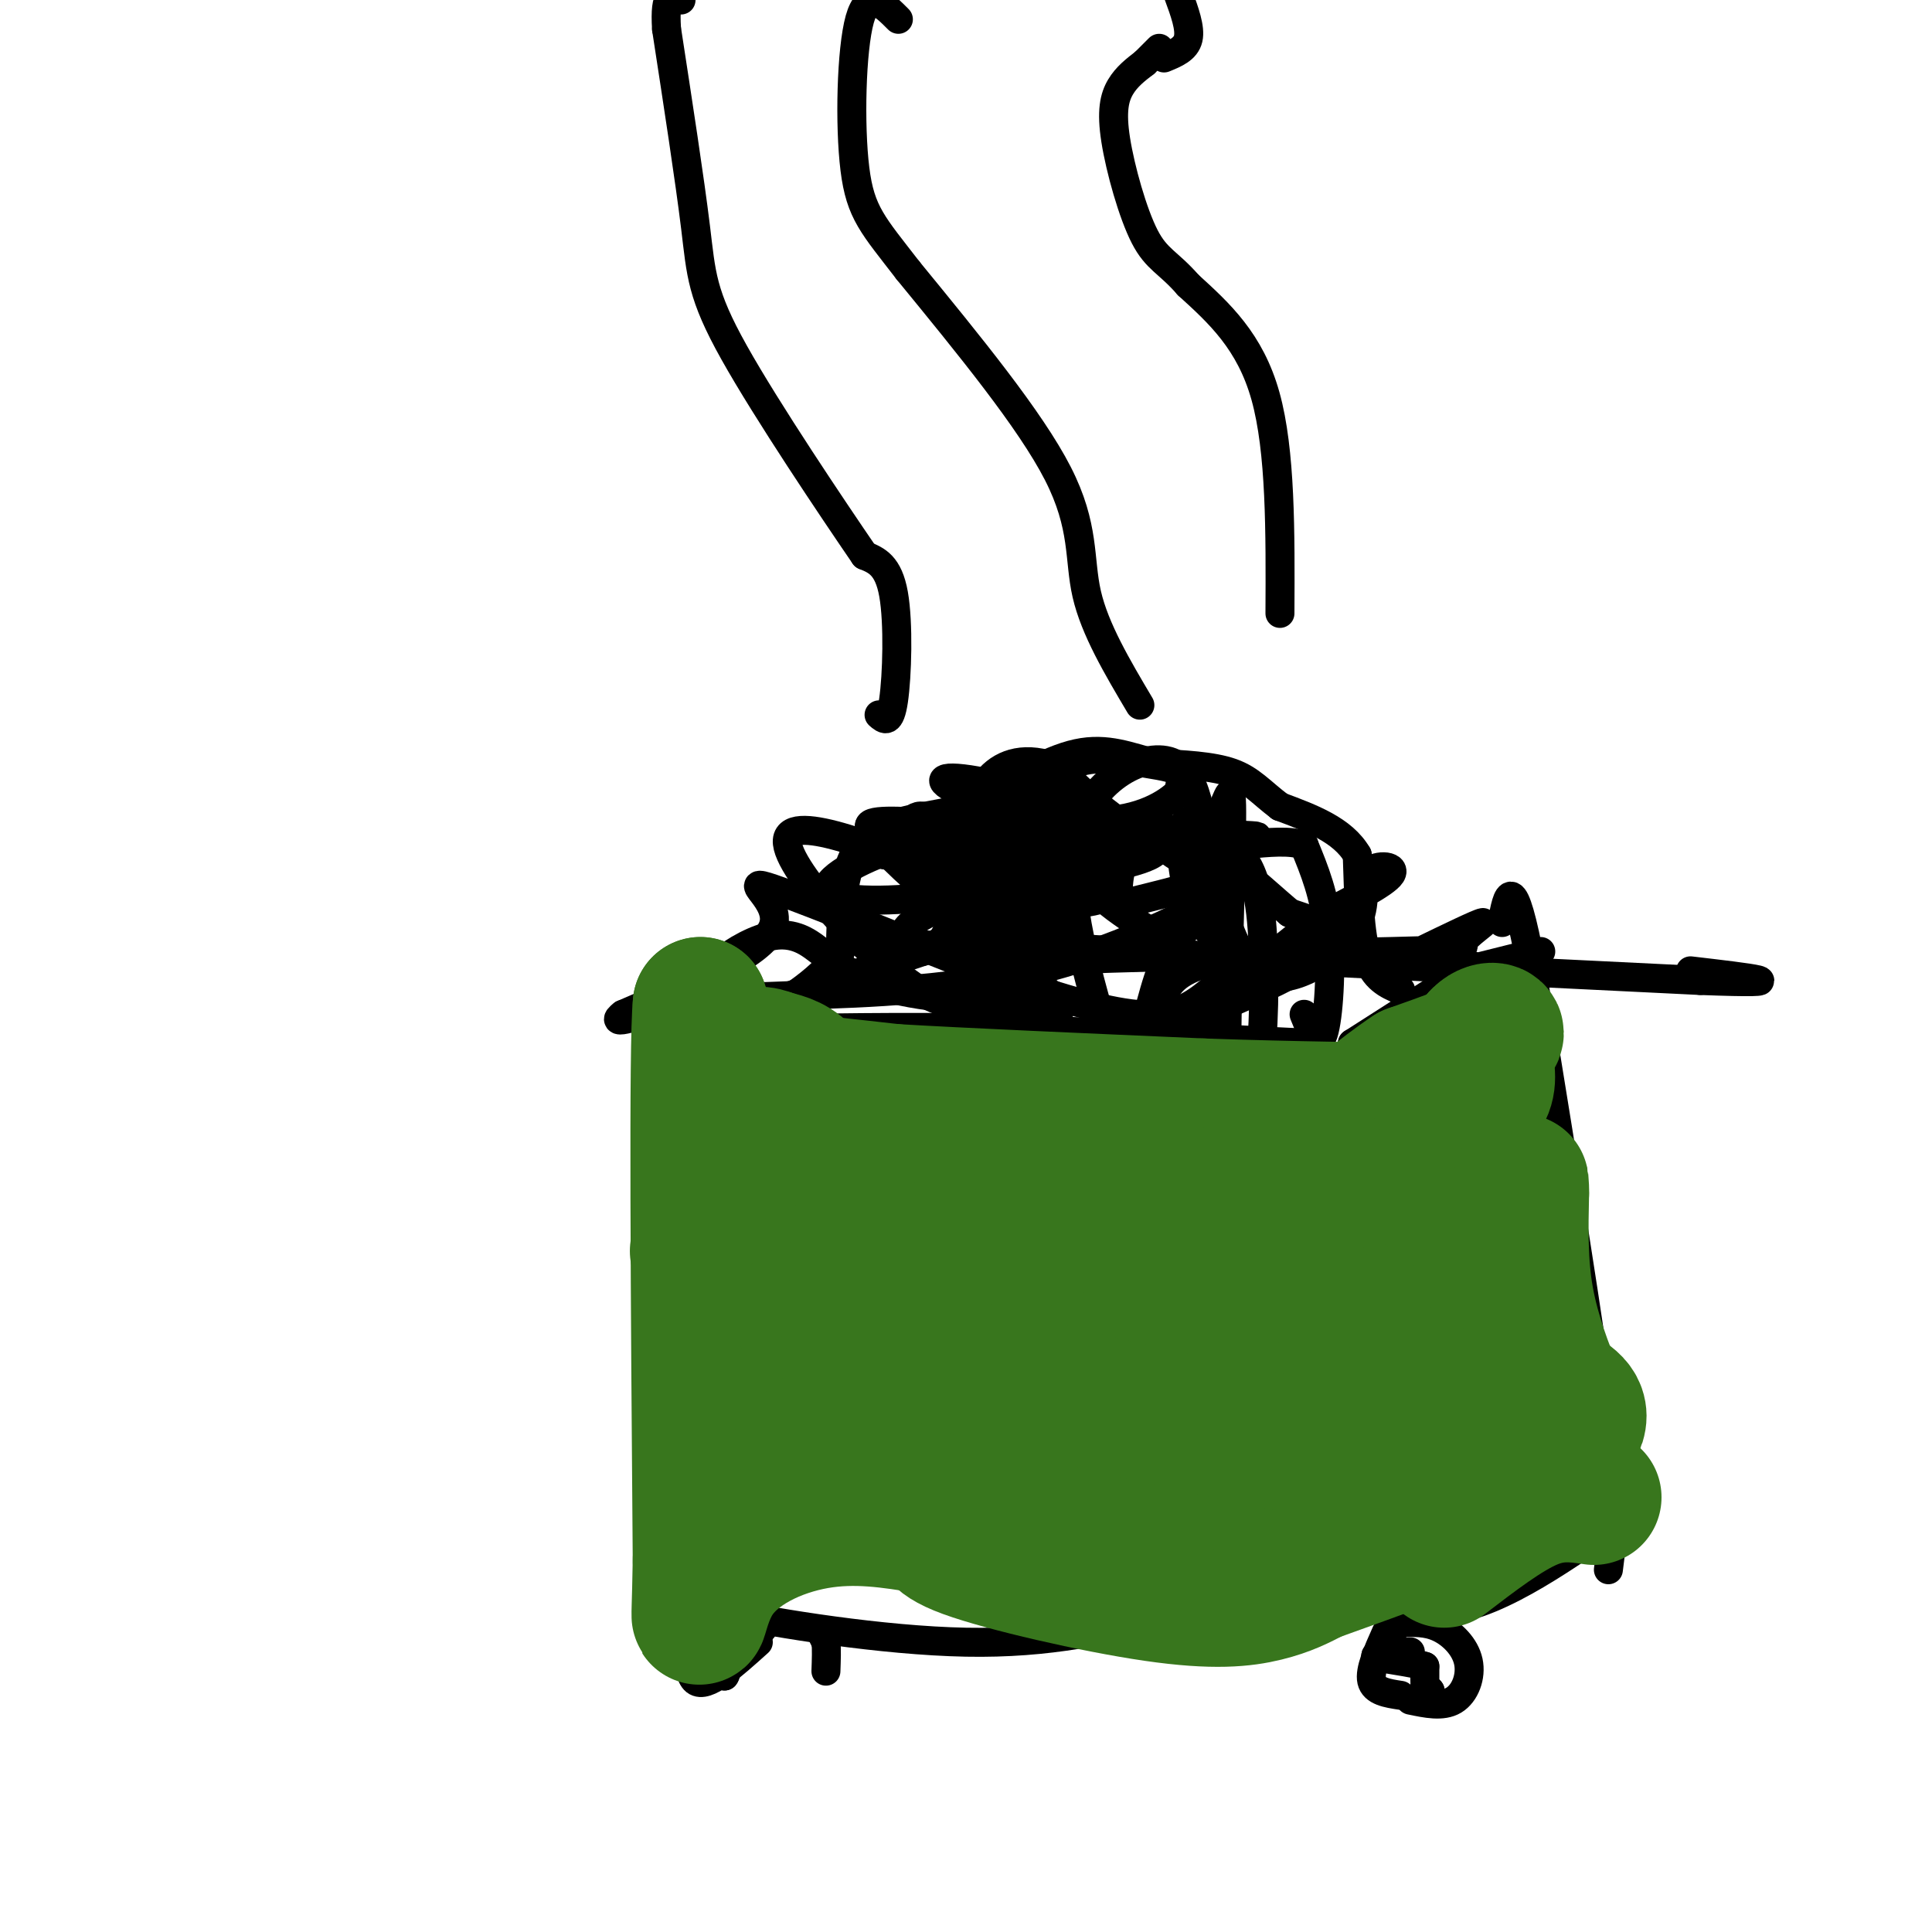 <svg viewBox='0 0 400 400' version='1.1' xmlns='http://www.w3.org/2000/svg' xmlns:xlink='http://www.w3.org/1999/xlink'><g fill='none' stroke='#000000' stroke-width='6' stroke-linecap='round' stroke-linejoin='round'><path d='M182,148c1.133,1.000 2.267,2.000 3,-3c0.733,-5.000 1.067,-16.000 0,-22c-1.067,-6.000 -3.533,-7.000 -6,-8'/><path d='M179,115c-6.631,-9.679 -20.208,-29.875 -27,-42c-6.792,-12.125 -6.798,-16.179 -8,-26c-1.202,-9.821 -3.601,-25.411 -6,-41'/><path d='M138,6c-0.500,-7.833 1.250,-6.917 3,-6'/><path d='M236,146c-4.667,-7.867 -9.333,-15.733 -11,-23c-1.667,-7.267 -0.333,-13.933 -6,-25c-5.667,-11.067 -18.333,-26.533 -31,-42'/><path d='M188,56c-7.250,-9.405 -9.875,-11.917 -11,-21c-1.125,-9.083 -0.750,-24.738 1,-31c1.750,-6.262 4.875,-3.131 8,0'/><path d='M265,127c0.083,-16.833 0.167,-33.667 -3,-45c-3.167,-11.333 -9.583,-17.167 -16,-23'/><path d='M246,59c-4.150,-4.770 -6.525,-5.196 -9,-10c-2.475,-4.804 -5.051,-13.986 -6,-20c-0.949,-6.014 -0.271,-8.861 1,-11c1.271,-2.139 3.136,-3.569 5,-5'/><path d='M237,13c1.333,-1.333 2.167,-2.167 3,-3'/><path d='M241,12c2.250,-0.917 4.500,-1.833 5,-4c0.500,-2.167 -0.750,-5.583 -2,-9'/><path d='M305,200c0.000,0.000 -25.000,16.000 -25,16'/><path d='M280,216c-2.500,12.000 3.750,34.000 10,56'/><path d='M290,272c2.000,19.167 2.000,39.083 2,59'/><path d='M292,331c7.511,7.222 25.289,-4.222 34,-10c8.711,-5.778 8.356,-5.889 8,-6'/><path d='M334,315c-1.500,-20.167 -9.250,-67.583 -17,-115'/><path d='M317,200c-3.833,-20.667 -4.917,-14.833 -6,-9'/><path d='M307,200c0.000,0.000 12.000,-3.000 12,-3'/><path d='M271,216c0.000,0.000 -60.000,-3.000 -60,-3'/><path d='M211,213c-18.500,-0.500 -34.750,-0.250 -51,0'/><path d='M160,213c-10.167,-0.333 -10.083,-1.167 -10,-2'/><path d='M150,211c-0.250,4.167 4.125,15.583 6,26c1.875,10.417 1.250,19.833 0,29c-1.250,9.167 -3.125,18.083 -5,27'/><path d='M151,293c-1.417,7.952 -2.458,14.333 -3,21c-0.542,6.667 -0.583,13.619 0,17c0.583,3.381 1.792,3.190 3,3'/><path d='M151,334c9.476,2.048 31.667,5.667 49,6c17.333,0.333 29.810,-2.619 43,-6c13.190,-3.381 27.095,-7.190 41,-11'/><path d='M284,323c9.500,-1.667 12.750,-0.333 16,1'/><path d='M292,352c3.333,0.702 6.667,1.405 9,0c2.333,-1.405 3.667,-4.917 3,-8c-0.667,-3.083 -3.333,-5.738 -6,-7c-2.667,-1.262 -5.333,-1.131 -8,-1'/><path d='M290,336c-1.667,0.500 -1.833,2.250 -2,4'/><path d='M290,351c-2.750,-0.417 -5.500,-0.833 -6,-3c-0.500,-2.167 1.250,-6.083 3,-10'/><path d='M146,342c5.833,-1.833 11.667,-3.667 12,-5c0.333,-1.333 -4.833,-2.167 -10,-3'/><path d='M148,334c-2.810,-1.024 -4.833,-2.083 -6,-1c-1.167,1.083 -1.476,4.310 0,7c1.476,2.690 4.738,4.845 8,7'/><path d='M150,347c1.310,-1.643 0.583,-9.250 0,-13c-0.583,-3.750 -1.024,-3.643 -2,-3c-0.976,0.643 -2.488,1.821 -4,3'/><path d='M144,334c-1.200,3.933 -2.200,12.267 0,14c2.200,1.733 7.600,-3.133 13,-8'/><path d='M296,350c0.000,0.000 0.100,0.100 0.1,0.1'/><path d='M296,350c0.000,0.000 0.100,0.100 0.1,0.1'/><path d='M296,350c0.000,0.000 -1.000,-1.000 -1,-1'/><path d='M295,348c0.000,0.000 0.000,-3.000 0,-3'/><path d='M295,345c-2.533,-0.867 -8.867,-1.533 -10,-2c-1.133,-0.467 2.933,-0.733 7,-1'/><path d='M334,317c0.000,0.000 -1.000,8.000 -1,8'/><path d='M170,338c0.000,0.000 1.000,2.000 1,2'/><path d='M171,340c0.167,1.333 0.083,3.667 0,6'/><path d='M149,211c0.000,0.000 42.000,-14.000 42,-14'/><path d='M191,197c6.978,-3.200 3.422,-4.200 6,-4c2.578,0.200 11.289,1.600 20,3'/><path d='M217,196c25.833,1.667 80.417,4.333 135,7'/><path d='M352,203c22.167,0.833 10.083,-0.583 -2,-2'/><path d='M290,205c-2.750,-1.167 -5.500,-2.333 -7,-7c-1.500,-4.667 -1.750,-12.833 -2,-21'/><path d='M281,177c-3.000,-5.167 -9.500,-7.583 -16,-10'/><path d='M265,167c-4.000,-3.022 -6.000,-5.578 -10,-7c-4.000,-1.422 -10.000,-1.711 -16,-2'/><path d='M239,158c-5.067,-1.244 -9.733,-3.356 -16,-2c-6.267,1.356 -14.133,6.178 -22,11'/><path d='M201,167c-8.089,2.244 -17.311,2.356 -22,7c-4.689,4.644 -4.844,13.822 -5,23'/><path d='M174,197c-4.333,6.500 -12.667,11.250 -21,16'/><path d='M270,210c1.467,3.622 2.933,7.244 4,4c1.067,-3.244 1.733,-13.356 1,-21c-0.733,-7.644 -2.867,-12.822 -5,-18'/><path d='M270,175c-5.711,-2.089 -17.489,1.689 -27,0c-9.511,-1.689 -16.756,-8.844 -24,-16'/><path d='M219,159c-6.622,-2.578 -11.178,-1.022 -14,2c-2.822,3.022 -3.911,7.511 -5,12'/><path d='M200,173c-0.607,2.786 0.375,3.750 -4,4c-4.375,0.250 -14.107,-0.214 -13,0c1.107,0.214 13.054,1.107 25,2'/><path d='M208,179c3.013,1.537 -1.955,4.381 -11,6c-9.045,1.619 -22.166,2.013 -25,0c-2.834,-2.013 4.619,-6.432 12,-9c7.381,-2.568 14.691,-3.284 22,-4'/><path d='M206,172c16.533,-0.400 46.867,0.600 53,1c6.133,0.400 -11.933,0.200 -30,0'/><path d='M229,173c-7.085,0.541 -9.796,1.894 -11,-1c-1.204,-2.894 -0.900,-10.033 3,-13c3.900,-2.967 11.396,-1.760 16,-1c4.604,0.760 6.315,1.074 7,2c0.685,0.926 0.342,2.463 0,4'/><path d='M244,164c-2.224,2.268 -7.784,5.939 -17,6c-9.216,0.061 -22.089,-3.489 -28,-6c-5.911,-2.511 -4.861,-3.984 5,-2c9.861,1.984 28.532,7.424 34,11c5.468,3.576 -2.266,5.288 -10,7'/><path d='M228,180c-2.321,1.976 -3.125,3.417 3,8c6.125,4.583 19.179,12.310 23,13c3.821,0.690 -1.589,-5.655 -7,-12'/><path d='M247,189c-1.905,-6.018 -3.168,-15.064 -2,-18c1.168,-2.936 4.766,0.238 7,-2c2.234,-2.238 3.104,-9.889 3,1c-0.104,10.889 -1.182,40.316 -1,52c0.182,11.684 1.623,5.624 3,2c1.377,-3.624 2.688,-4.812 4,-6'/><path d='M261,218c0.844,-6.834 0.956,-20.920 0,-29c-0.956,-8.080 -2.978,-10.156 -4,-12c-1.022,-1.844 -1.044,-3.458 -2,2c-0.956,5.458 -2.844,17.988 0,21c2.844,3.012 10.422,-3.494 18,-10'/><path d='M273,190c6.504,-3.447 13.765,-7.065 15,-9c1.235,-1.935 -3.556,-2.189 -5,0c-1.444,2.189 0.457,6.820 -3,12c-3.457,5.180 -12.274,10.909 -18,9c-5.726,-1.909 -8.363,-11.454 -11,-21'/><path d='M251,181c-2.250,-8.774 -2.375,-20.208 -8,-23c-5.625,-2.792 -16.750,3.060 -20,14c-3.250,10.940 1.375,26.970 6,43'/><path d='M229,215c2.564,6.896 5.975,2.635 8,-3c2.025,-5.635 2.666,-12.645 8,-19c5.334,-6.355 15.363,-12.054 12,-10c-3.363,2.054 -20.118,11.860 -39,17c-18.882,5.140 -39.891,5.615 -51,6c-11.109,0.385 -12.317,0.682 -14,0c-1.683,-0.682 -3.842,-2.341 -6,-4'/><path d='M147,202c0.581,-2.073 5.032,-5.257 9,-7c3.968,-1.743 7.453,-2.046 11,0c3.547,2.046 7.156,6.442 15,9c7.844,2.558 19.922,3.279 32,4'/><path d='M214,208c6.488,1.566 6.708,3.482 2,-2c-4.708,-5.482 -14.344,-18.360 -15,-21c-0.656,-2.640 7.670,4.960 11,9c3.330,4.040 1.665,4.520 0,5'/><path d='M212,199c-3.161,-4.932 -11.062,-19.761 -16,-26c-4.938,-6.239 -6.911,-3.889 -8,-2c-1.089,1.889 -1.293,3.316 4,6c5.293,2.684 16.084,6.624 19,10c2.916,3.376 -2.042,6.188 -7,9'/><path d='M204,196c-1.581,5.689 -2.032,15.411 -12,10c-9.968,-5.411 -29.453,-25.957 -29,-32c0.453,-6.043 20.844,2.416 34,8c13.156,5.584 19.078,8.292 25,11'/><path d='M222,193c-4.139,2.754 -26.986,4.140 -33,2c-6.014,-2.140 4.804,-7.807 15,-10c10.196,-2.193 19.770,-0.912 23,0c3.230,0.912 0.115,1.456 -3,2'/><path d='M224,187c-12.917,-3.467 -43.710,-13.136 -44,-16c-0.290,-2.864 29.922,1.075 42,4c12.078,2.925 6.022,4.836 -4,4c-10.022,-0.836 -24.011,-4.418 -38,-8'/><path d='M180,171c0.385,4.611 20.349,20.139 30,28c9.651,7.861 8.989,8.056 -4,3c-12.989,-5.056 -38.305,-15.361 -46,-18c-7.695,-2.639 2.230,2.389 0,8c-2.230,5.611 -16.615,11.806 -31,18'/><path d='M129,210c-3.500,2.667 3.250,0.333 10,-2'/><path d='M294,197c6.071,-2.940 12.142,-5.879 13,-6c0.858,-0.121 -3.497,2.578 -4,4c-0.503,1.422 2.844,1.567 -15,2c-17.844,0.433 -56.881,1.155 -74,2c-17.119,0.845 -12.320,1.813 -8,3c4.320,1.187 8.160,2.594 12,4'/><path d='M218,206c6.405,1.976 16.417,4.917 23,4c6.583,-0.917 9.738,-5.690 14,-8c4.262,-2.310 9.631,-2.155 15,-2'/><path d='M270,200c-1.964,1.809 -14.374,7.333 -21,10c-6.626,2.667 -7.467,2.478 -8,0c-0.533,-2.478 -0.759,-7.244 7,-10c7.759,-2.756 23.503,-3.502 28,-5c4.497,-1.498 -2.251,-3.749 -9,-6'/><path d='M267,189c-5.437,-4.602 -14.529,-13.106 -20,-16c-5.471,-2.894 -7.322,-0.178 -6,2c1.322,2.178 5.818,3.817 8,5c2.182,1.183 2.052,1.909 -1,3c-3.052,1.091 -9.026,2.545 -15,4'/><path d='M233,187c-2.500,-1.167 -1.250,-6.083 0,-11'/></g>
<g fill='none' stroke='#38761d' stroke-width='28' stroke-linecap='round' stroke-linejoin='round'><path d='M163,252c5.149,-4.003 10.297,-8.006 22,-11c11.703,-2.994 29.959,-4.979 30,-2c0.041,2.979 -18.133,10.922 -28,14c-9.867,3.078 -11.426,1.290 -13,0c-1.574,-1.290 -3.164,-2.083 -4,-6c-0.836,-3.917 -0.918,-10.959 -1,-18'/><path d='M169,229c-1.933,-4.000 -6.267,-5.000 -4,-5c2.267,0.000 11.133,1.000 20,2'/><path d='M185,226c14.000,0.833 39.000,1.917 64,3'/><path d='M249,229c19.333,0.667 35.667,0.833 52,1'/><path d='M301,230c9.500,-2.333 7.250,-8.667 5,-15'/><path d='M306,215c2.200,-2.644 5.200,-1.756 3,0c-2.200,1.756 -9.600,4.378 -17,7'/><path d='M292,222c-6.156,3.978 -13.044,10.422 -18,13c-4.956,2.578 -7.978,1.289 -11,0'/><path d='M263,235c-5.978,-0.222 -15.422,-0.778 -28,2c-12.578,2.778 -28.289,8.889 -44,15'/><path d='M191,252c-18.311,4.067 -42.089,6.733 -46,7c-3.911,0.267 12.044,-1.867 28,-4'/><path d='M173,255c4.607,-3.905 2.125,-11.667 0,-18c-2.125,-6.333 -3.893,-11.238 -6,-14c-2.107,-2.762 -4.554,-3.381 -7,-4'/><path d='M160,219c-2.244,-0.933 -4.356,-1.267 -6,1c-1.644,2.267 -2.822,7.133 -4,12'/><path d='M150,232c-0.333,7.500 0.833,20.250 2,33'/><path d='M152,265c-0.667,8.867 -3.333,14.533 -4,23c-0.667,8.467 0.667,19.733 2,31'/><path d='M150,319c0.333,-2.000 0.167,-22.500 0,-43'/><path d='M150,276c-0.833,-18.500 -2.917,-43.250 -5,-68'/><path d='M145,208c-0.833,7.833 -0.417,61.417 0,115'/><path d='M145,323c-0.298,19.429 -1.042,10.500 3,4c4.042,-6.500 12.869,-10.571 21,-12c8.131,-1.429 15.565,-0.214 23,1'/><path d='M192,316c3.341,0.754 0.195,2.140 8,5c7.805,2.860 26.563,7.193 39,9c12.437,1.807 18.553,1.088 23,0c4.447,-1.088 7.223,-2.544 10,-4'/><path d='M272,326c5.956,-2.178 15.844,-5.622 19,-7c3.156,-1.378 -0.422,-0.689 -4,0'/><path d='M330,310c-3.917,-0.583 -7.833,-1.167 -13,1c-5.167,2.167 -11.583,7.083 -18,12'/><path d='M298,243c-1.250,7.417 -2.500,14.833 -2,21c0.500,6.167 2.750,11.083 5,16'/><path d='M301,280c2.333,6.833 5.667,15.917 9,25'/><path d='M310,305c5.133,2.244 13.467,-4.644 16,-9c2.533,-4.356 -0.733,-6.178 -4,-8'/><path d='M322,288c-1.911,-4.489 -4.689,-11.711 -6,-19c-1.311,-7.289 -1.156,-14.644 -1,-22'/><path d='M315,247c-0.167,-3.833 -0.083,-2.417 0,-1'/><path d='M280,270c2.917,1.250 5.833,2.500 -11,3c-16.833,0.500 -53.417,0.250 -90,0'/><path d='M179,273c-17.136,-0.679 -14.974,-2.378 -10,0c4.974,2.378 12.762,8.833 16,13c3.238,4.167 1.925,6.048 0,8c-1.925,1.952 -4.463,3.976 -7,6'/><path d='M178,300c-3.881,0.631 -10.083,-0.792 -12,0c-1.917,0.792 0.452,3.798 12,5c11.548,1.202 32.274,0.601 53,0'/><path d='M231,305c9.643,-0.690 7.250,-2.417 16,0c8.750,2.417 28.643,8.976 35,10c6.357,1.024 -0.821,-3.488 -8,-8'/><path d='M274,307c-2.313,-3.384 -4.094,-7.845 0,-11c4.094,-3.155 14.064,-5.003 11,-13c-3.064,-7.997 -19.161,-22.142 -26,-31c-6.839,-8.858 -4.419,-12.429 -2,-16'/><path d='M257,236c1.732,-3.497 7.064,-4.238 11,-2c3.936,2.238 6.478,7.456 6,11c-0.478,3.544 -3.975,5.416 -4,9c-0.025,3.584 3.421,8.881 4,11c0.579,2.119 -1.711,1.059 -4,0'/><path d='M270,265c-5.619,-3.369 -17.667,-11.792 -23,-16c-5.333,-4.208 -3.952,-4.202 -14,0c-10.048,4.202 -31.524,12.601 -53,21'/><path d='M180,270c-8.557,3.766 -3.448,2.679 0,4c3.448,1.321 5.236,5.048 26,11c20.764,5.952 60.504,14.129 77,17c16.496,2.871 9.748,0.435 3,-2'/></g>
</svg>